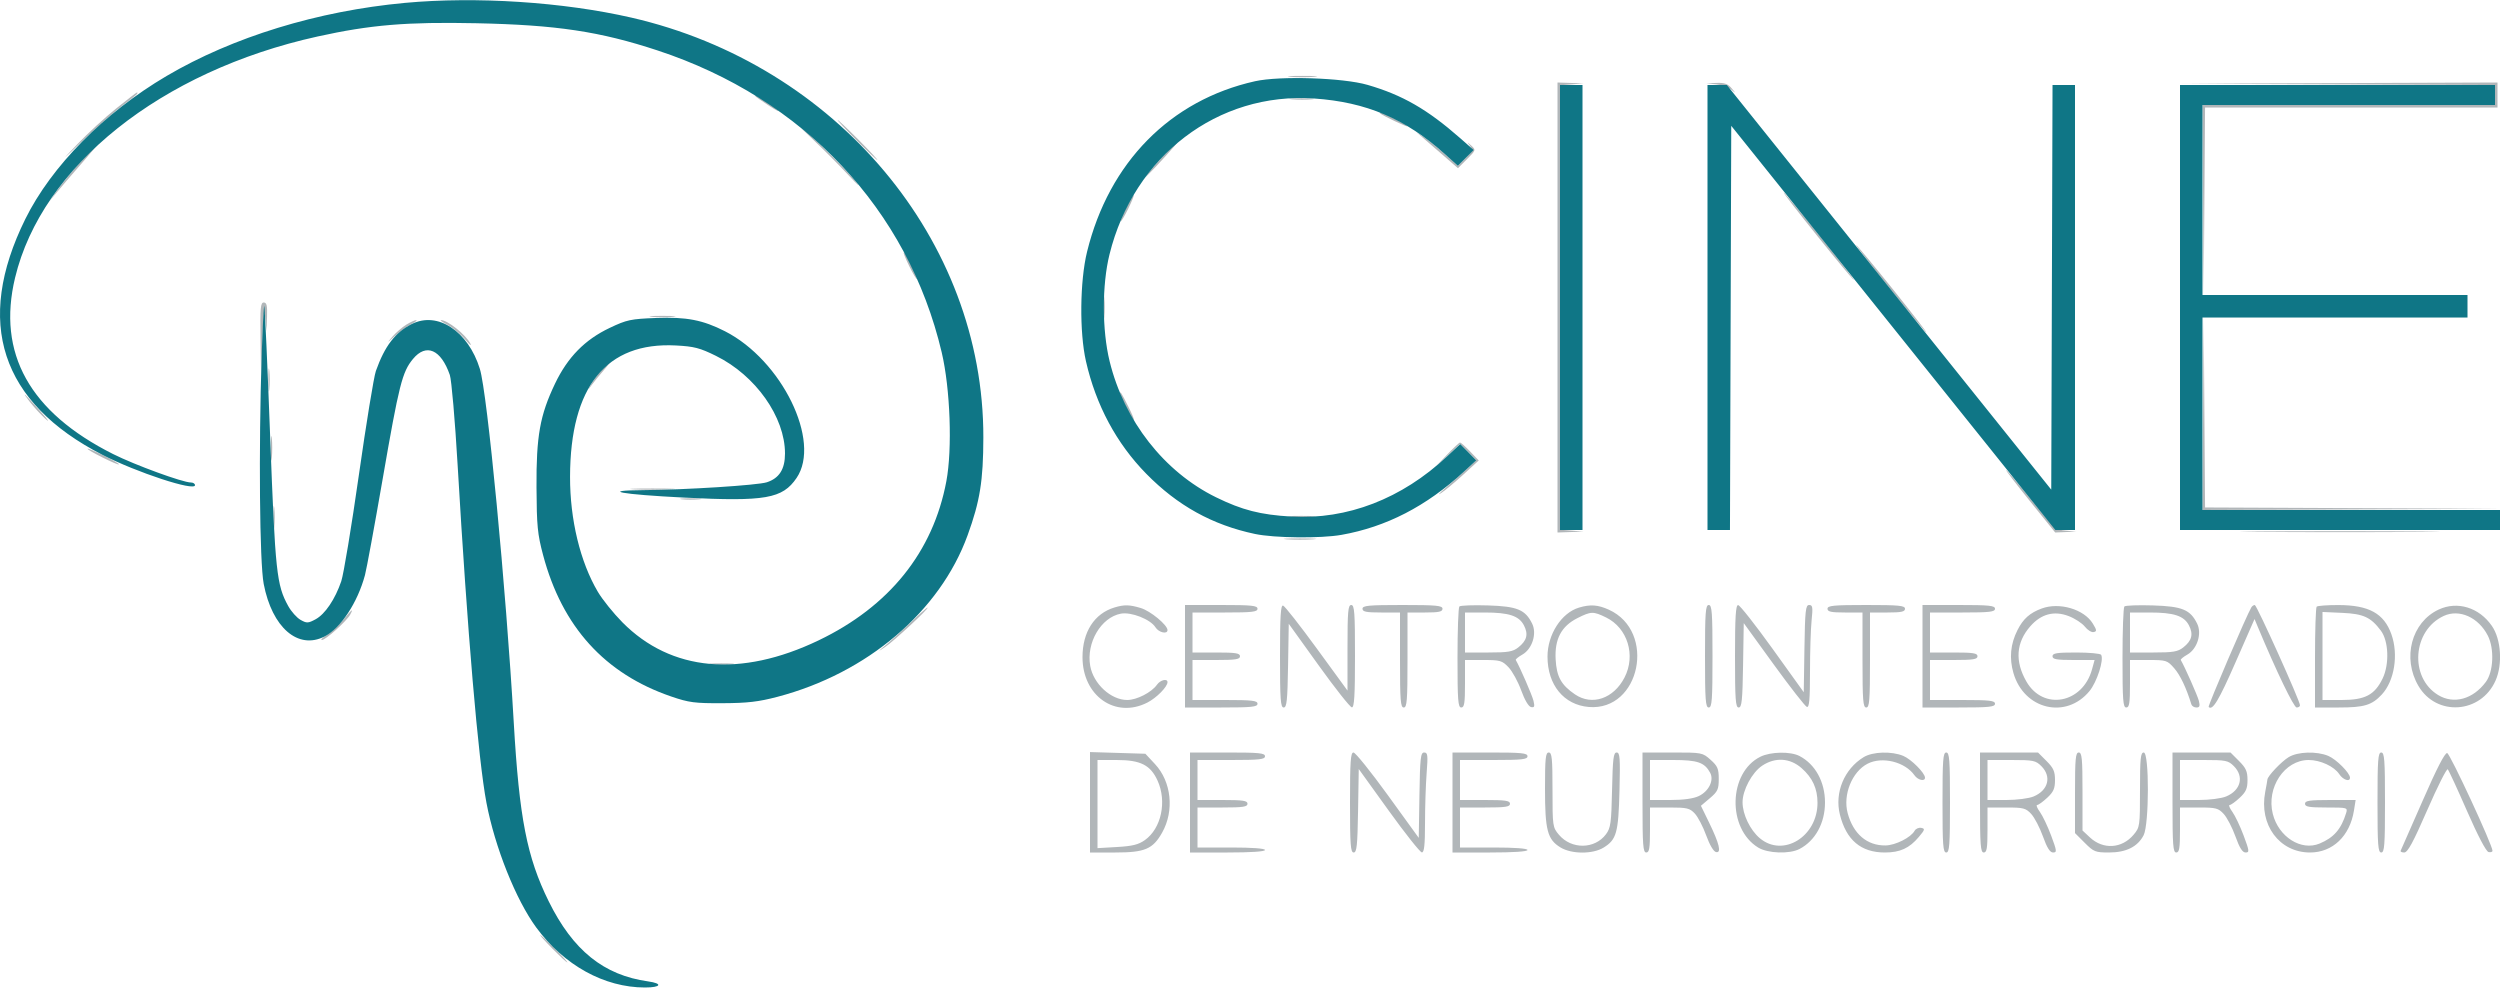 <svg xmlns="http://www.w3.org/2000/svg" width="1000" height="395" viewBox="0 0 1000 395" version="1.1"><path d="M 516.250 30.735 C 518.862 30.941, 523.138 30.941, 525.750 30.735 C 528.362 30.529, 526.225 30.360, 521 30.360 C 515.775 30.360, 513.638 30.529, 516.250 30.735 M 623 123 L 623 213 628.250 212.820 L 633.500 212.640 628.750 212.265 L 624 211.890 624 123 L 624 34.110 628.750 33.735 L 633.500 33.360 628.250 33.180 L 623 33 623 123 M 686.500 33.742 C 688.700 33.965, 691.400 34.902, 692.500 35.824 C 694.484 37.487, 694.485 37.482, 692.595 35.250 C 691.132 33.522, 689.741 33.039, 686.595 33.168 L 682.500 33.336 686.500 33.742 M 934.750 33.750 L 998 34.015 998 38.007 L 998 42 939.500 42 L 881 42 881.238 80.250 L 881.475 118.500 881.750 80.750 L 882.024 43 940.512 43 L 999 43 999 38 L 999 33 935.250 33.242 L 871.500 33.485 934.750 33.750 M 46.473 43.381 C 42.088 46.890, 35.125 53.294, 31 57.612 C 24.094 64.841, 24.292 64.706, 33.500 55.902 C 39 50.644, 46.087 44.411, 49.250 42.051 C 54.323 38.265, 55.694 37, 54.723 37 C 54.571 37, 50.859 39.871, 46.473 43.381 M 302 38.302 C 302 38.530, 304.587 40.378, 307.750 42.408 C 310.913 44.438, 312.269 45.053, 310.765 43.774 C 307.796 41.250, 302 37.632, 302 38.302 M 516.776 39.733 C 519.128 39.945, 522.728 39.942, 524.776 39.727 C 526.824 39.512, 524.900 39.339, 520.500 39.343 C 516.100 39.346, 514.424 39.522, 516.776 39.733 M 552.083 45.380 C 553.103 46.309, 563 50.982, 563 50.534 C 563 49.970, 553.450 45, 552.367 45 C 551.982 45, 551.854 45.171, 552.083 45.380 M 342.500 56 C 346.874 60.400, 350.678 64, 350.953 64 C 351.228 64, 347.874 60.400, 343.500 56 C 339.126 51.600, 335.322 48, 335.047 48 C 334.772 48, 338.126 51.600, 342.500 56 M 325.681 56.280 C 329.645 60.010, 335.903 66.310, 339.586 70.280 C 343.269 74.251, 344.452 75.250, 342.216 72.500 C 338.141 67.490, 325.705 55.172, 320.986 51.471 C 319.603 50.387, 321.716 52.551, 325.681 56.280 M 569 54.970 C 570.375 56.150, 574.129 59.402, 577.343 62.198 L 583.185 67.281 586.817 63.650 C 590.371 60.096, 590.407 59.982, 588.529 58.260 C 586.692 56.575, 586.668 56.577, 587.976 58.309 C 589.184 59.908, 588.982 60.479, 586.244 63.217 L 583.145 66.316 577.917 61.615 C 575.041 59.030, 571.296 55.995, 569.594 54.870 L 566.500 52.827 569 54.970 M 465.927 61.750 C 461.405 66.525, 456.224 72.800, 459.115 70 C 462.399 66.820, 471.269 57, 470.857 57 C 470.620 57, 468.401 59.138, 465.927 61.750 M 31.766 65.250 C 28.238 69.237, 24.105 74.300, 22.581 76.500 L 19.811 80.500 22.655 77.028 C 24.220 75.118, 28.562 70.055, 32.305 65.778 C 36.048 61.500, 38.901 58, 38.645 58 C 38.389 58, 35.294 61.263, 31.766 65.250 M 727 94.500 C 734.732 104.125, 741.283 112, 741.558 112 C 741.833 112, 735.732 104.125, 728 94.500 C 720.268 84.875, 713.717 77, 713.442 77 C 713.167 77, 719.268 84.875, 727 94.500 M 450.450 83.099 C 449.028 85.904, 448.033 88.367, 448.238 88.571 C 448.443 88.776, 449.818 86.482, 451.295 83.472 C 452.771 80.462, 453.766 78, 453.506 78 C 453.246 78, 451.871 80.295, 450.450 83.099 M 756 115.500 C 763.732 125.125, 770.283 133, 770.558 133 C 770.833 133, 764.732 125.125, 757 115.500 C 749.268 105.875, 742.717 98, 742.442 98 C 742.167 98, 748.268 105.875, 756 115.500 M 363.705 106.472 C 365.182 109.482, 366.557 111.776, 366.762 111.571 C 367.211 111.122, 362.167 101, 361.494 101 C 361.234 101, 362.229 103.462, 363.705 106.472 M 441.336 123 C 441.336 127.125, 441.513 128.813, 441.728 126.750 C 441.944 124.688, 441.944 121.313, 441.728 119.250 C 441.513 117.188, 441.336 118.875, 441.336 123 M 104.207 135.250 L 104.414 149.500 104.969 135.500 C 105.381 125.144, 105.669 122.932, 106.078 127 L 106.630 132.500 106.815 126.750 C 106.961 122.223, 106.681 121, 105.500 121 C 104.227 121, 104.031 123.158, 104.207 135.250 M 260.750 126.732 C 263.087 126.943, 266.913 126.943, 269.250 126.732 C 271.587 126.522, 269.675 126.349, 265 126.349 C 260.325 126.349, 258.413 126.522, 260.750 126.732 M 881.238 165.250 L 881 204 940.750 203.758 L 1000.500 203.516 941.262 203.250 L 882.024 202.984 881.750 164.742 L 881.476 126.500 881.238 165.250 M 162.500 129.871 C 160.850 130.895, 158.379 133.031, 157.009 134.617 C 154.608 137.397, 154.643 137.389, 158.009 134.367 C 159.929 132.643, 162.850 130.524, 164.500 129.657 C 166.150 128.790, 167.050 128.064, 166.500 128.044 C 165.950 128.024, 164.150 128.846, 162.500 129.871 M 179.158 130.021 C 181.170 131.084, 184.254 133.651, 186.012 135.727 C 187.769 137.802, 188.749 138.600, 188.190 137.500 C 186.331 133.847, 178.871 127.906, 176.316 128.044 C 175.867 128.069, 177.146 128.958, 179.158 130.021 M 107.336 152 C 107.336 156.125, 107.513 157.813, 107.728 155.750 C 107.944 153.688, 107.944 150.313, 107.728 148.250 C 107.513 146.188, 107.336 147.875, 107.336 152 M 240.817 147.750 C 239.410 149.262, 237.491 151.850, 236.553 153.500 C 234.863 156.473, 234.864 156.478, 236.674 154.024 C 237.678 152.662, 239.784 150.074, 241.354 148.274 C 244.812 144.306, 244.396 143.901, 240.817 147.750 M 11.736 160.500 C 13.429 162.700, 16.308 165.850, 18.134 167.500 C 20.061 169.242, 19.404 168.193, 16.568 165 C 9.749 157.323, 8.130 155.815, 11.736 160.500 M 448 157.367 C 448 158.450, 452.970 168, 453.534 168 C 453.809 168, 452.847 165.637, 451.397 162.750 C 448.607 157.197, 448 156.235, 448 157.367 M 108.343 179.500 C 108.346 183.900, 108.522 185.576, 108.733 183.224 C 108.945 180.872, 108.942 177.272, 108.727 175.224 C 108.512 173.176, 108.339 175.100, 108.343 179.500 M 578.462 182.250 L 573.500 187.500 578.759 182.528 L 584.019 177.557 587.259 180.825 L 590.500 184.093 586.500 187.800 C 584.300 189.839, 580.475 193.241, 578 195.359 C 575.525 197.477, 574.850 198.307, 576.500 197.202 C 578.150 196.097, 582.200 192.717, 585.500 189.690 L 591.500 184.187 588.054 180.594 C 586.158 178.617, 584.342 177, 584.016 177 C 583.691 177, 581.192 179.363, 578.462 182.250 M 35 179.495 C 35 180.165, 47.122 186.211, 47.569 185.764 C 47.771 185.563, 45.025 183.962, 41.468 182.208 C 37.911 180.454, 35 179.233, 35 179.495 M 812 200.500 L 822.080 213 826.290 212.825 L 830.500 212.651 826.314 212.271 C 822.303 211.907, 821.725 211.390, 812.538 199.946 C 807.264 193.376, 802.718 188, 802.435 188 C 802.152 188, 806.456 193.625, 812 200.500 M 253.750 195.743 C 257.738 195.932, 264.262 195.932, 268.250 195.743 C 272.238 195.553, 268.975 195.397, 261 195.397 C 253.025 195.397, 249.762 195.553, 253.750 195.743 M 272.728 199.722 C 274.503 199.943, 277.653 199.946, 279.728 199.730 C 281.802 199.513, 280.350 199.333, 276.500 199.328 C 272.650 199.324, 270.952 199.501, 272.728 199.722 M 109.336 207 C 109.336 211.125, 109.513 212.813, 109.728 210.750 C 109.944 208.688, 109.944 205.313, 109.728 203.250 C 109.513 201.188, 109.336 202.875, 109.336 207 M 516.280 206.736 C 518.909 206.943, 522.959 206.940, 525.280 206.731 C 527.601 206.521, 525.450 206.352, 520.500 206.355 C 515.550 206.358, 513.651 206.530, 516.280 206.736 M 903.750 212.750 C 921.488 212.903, 950.513 212.903, 968.250 212.750 C 985.988 212.596, 971.475 212.471, 936 212.471 C 900.525 212.471, 886.013 212.596, 903.750 212.750 M 514.750 215.737 C 517.638 215.939, 522.362 215.939, 525.250 215.737 C 528.138 215.535, 525.775 215.370, 520 215.370 C 514.225 215.370, 511.863 215.535, 514.750 215.737 M 445.791 242.988 C 437.739 245.416, 433 252.777, 433 262.856 C 433 278.365, 446.133 287.564, 458.945 281.028 C 462.626 279.150, 467 274.717, 467 272.865 C 467 271.287, 464.135 271.970, 462.807 273.864 C 460.645 276.946, 454.730 279.992, 450.898 279.996 C 444.376 280.003, 437.363 273.547, 436.085 266.358 C 434.441 257.120, 440.405 246.953, 448.342 245.464 C 452.477 244.688, 460.188 247.726, 462.180 250.917 C 463.491 253.016, 467 253.829, 467 252.033 C 467 250.001, 460.179 244.370, 456.312 243.212 C 451.767 241.850, 449.713 241.806, 445.791 242.988 M 474 262.500 L 474 283 488.500 283 C 500.722 283, 503 282.764, 503 281.500 C 503 280.244, 500.889 280, 490 280 L 477 280 477 272 L 477 264 486.500 264 C 494.278 264, 496 263.728, 496 262.500 C 496 261.272, 494.278 261, 486.500 261 L 477 261 477 253 L 477 245 490 245 C 500.889 245, 503 244.756, 503 243.500 C 503 242.236, 500.722 242, 488.500 242 L 474 242 474 262.500 M 512 262.417 C 512 279.896, 512.223 283, 513.476 283 C 514.707 283, 514.997 280.227, 515.226 266.255 L 515.500 249.511 527.500 266.205 C 534.100 275.387, 540.063 282.922, 540.750 282.950 C 541.711 282.988, 542 278.260, 542 262.500 C 542 244.944, 541.785 242, 540.500 242 C 539.225 242, 539 244.569, 539 259.120 L 539 276.239 526.750 259.444 C 520.013 250.207, 513.938 242.465, 513.250 242.241 C 512.277 241.924, 512 246.399, 512 262.417 M 545 243.500 C 545 244.700, 546.500 245, 552.500 245 L 560 245 560 264 C 560 280.222, 560.219 283, 561.500 283 C 562.781 283, 563 280.222, 563 264 L 563 245 570 245 C 575.556 245, 577 244.690, 577 243.500 C 577 242.229, 574.556 242, 561 242 C 547.444 242, 545 242.229, 545 243.500 M 583.749 242.585 C 583.337 242.996, 583 252.258, 583 263.167 C 583 280.130, 583.217 283, 584.500 283 C 585.728 283, 586 281.278, 586 273.500 L 586 264 593.313 264 C 600.075 264, 600.835 264.218, 603.402 266.897 C 604.928 268.491, 607.211 272.653, 608.475 276.147 C 609.866 279.994, 611.425 282.631, 612.426 282.831 C 613.770 283.100, 613.952 282.634, 613.400 280.331 C 612.871 278.124, 607.928 266.741, 606.309 264 C 606.147 263.725, 607.331 262.750, 608.942 261.834 C 612.878 259.594, 614.825 253.466, 612.868 249.473 C 610.117 243.857, 606.909 242.533, 595.179 242.168 C 589.304 241.986, 584.160 242.173, 583.749 242.585 M 631.604 243.038 C 624.562 245.146, 619 253.797, 619 262.644 C 619 273.980, 625.551 281.967, 635.529 282.794 C 656.100 284.500, 662.674 252.570, 643.541 243.880 C 639.174 241.896, 636.138 241.682, 631.604 243.038 M 682 262.500 C 682 280.056, 682.215 283, 683.500 283 C 684.785 283, 685 280.056, 685 262.500 C 685 244.944, 684.785 242, 683.500 242 C 682.215 242, 682 244.944, 682 262.500 M 694 262.500 C 694 279.910, 694.223 283, 695.476 283 C 696.709 283, 696.998 280.214, 697.226 266.121 L 697.500 249.243 709.500 265.801 C 716.100 274.907, 722.063 282.540, 722.750 282.762 C 723.711 283.073, 724 279.828, 724 268.730 C 724 260.790, 724.289 251.527, 724.642 248.147 C 725.193 242.884, 725.052 242, 723.666 242 C 722.245 242, 722.013 244.146, 721.773 259.444 L 721.500 276.888 709 259.479 C 702.125 249.904, 695.938 242.055, 695.250 242.035 C 694.290 242.008, 694 246.748, 694 262.500 M 731 243.500 C 731 244.690, 732.444 245, 738 245 L 745 245 745 264 C 745 280.222, 745.219 283, 746.500 283 C 747.781 283, 748 280.222, 748 264 L 748 245 755 245 C 760.556 245, 762 244.690, 762 243.500 C 762 242.231, 759.611 242, 746.500 242 C 733.389 242, 731 242.231, 731 243.500 M 769 262.500 L 769 283 783.500 283 C 795.722 283, 798 282.764, 798 281.500 C 798 280.244, 795.889 280, 785 280 L 772 280 772 272 L 772 264 781.500 264 C 789.278 264, 791 263.728, 791 262.500 C 791 261.272, 789.278 261, 781.500 261 L 772 261 772 253 L 772 245 785 245 C 795.889 245, 798 244.756, 798 243.500 C 798 242.236, 795.722 242, 783.500 242 L 769 242 769 262.500 M 816.684 243.398 C 811.930 245.157, 809.293 247.503, 807.013 252 C 804.180 257.591, 803.642 263.257, 805.378 269.228 C 809.624 283.833, 826.407 287.822, 835.779 276.452 C 838.796 272.792, 841.660 263.877, 840.448 261.916 C 840.137 261.412, 835.634 261, 830.441 261 C 822.716 261, 821 261.273, 821 262.500 C 821 263.715, 822.602 264, 829.419 264 L 837.839 264 836.806 267.750 C 833.039 281.425, 817.303 284.345, 810.564 272.620 C 805.887 264.483, 806.418 257.011, 812.135 250.499 C 816.465 245.567, 821.615 244.199, 827.456 246.430 C 829.944 247.380, 832.864 249.283, 833.947 250.660 C 835.030 252.037, 836.610 253.014, 837.458 252.831 C 838.796 252.544, 838.751 252.093, 837.118 249.420 C 833.615 243.687, 823.755 240.781, 816.684 243.398 M 849.749 242.585 C 849.337 242.996, 849 252.258, 849 263.167 C 849 280.130, 849.217 283, 850.500 283 C 851.728 283, 852 281.278, 852 273.500 L 852 264 859.396 264 C 866.506 264, 866.905 264.127, 869.679 267.288 C 872.086 270.029, 874.519 275.148, 876.552 281.750 C 876.764 282.438, 877.675 283, 878.577 283 C 879.850 283, 880.069 282.410, 879.553 280.357 C 879.036 278.295, 873.890 266.676, 872.309 264 C 872.147 263.725, 873.331 262.750, 874.942 261.834 C 878.878 259.594, 880.825 253.466, 878.868 249.473 C 876.117 243.857, 872.909 242.533, 861.179 242.168 C 855.304 241.986, 850.160 242.173, 849.749 242.585 M 900.550 242.920 C 898.768 245.803, 883.073 282.406, 883.455 282.788 C 885.022 284.356, 887.487 280.264, 894.224 264.908 L 901.812 247.613 903.250 251.057 C 910.547 268.518, 917.528 283, 918.650 283 C 919.393 283, 920 282.601, 920 282.113 C 920 280.371, 902.705 242, 901.919 242 C 901.479 242, 900.862 242.414, 900.550 242.920 M 926.667 242.667 C 926.300 243.033, 926 252.258, 926 263.167 L 926 283 935.550 283 C 945.673 283, 948.739 282.076, 952.702 277.831 C 957.780 272.393, 959.461 261.843, 956.551 253.684 C 953.588 245.375, 947.571 242.055, 935.417 242.022 C 930.971 242.010, 927.033 242.300, 926.667 242.667 M 975.459 243.825 C 964.596 248.906, 960.814 263.181, 967.367 274.363 C 974.602 286.709, 992.362 285.479, 998.224 272.226 C 1001.116 265.689, 1000.441 255.686, 996.747 250.357 C 991.634 242.979, 982.958 240.317, 975.459 243.825 M 364.500 248.791 C 361.200 251.956, 356.700 256.036, 354.500 257.858 C 350.896 260.844, 350.847 260.942, 354 258.846 C 357.469 256.540, 371.961 243.075, 371 243.051 C 370.725 243.044, 367.800 245.627, 364.500 248.791 M 137.109 248.118 C 135.245 250.363, 132.320 253.054, 130.609 254.096 C 128.899 255.139, 128.073 255.994, 128.772 255.996 C 130.275 256.001, 138.702 248.425, 140.100 245.813 C 141.571 243.065, 140.836 243.631, 137.109 248.118 M 586 253 L 586 261 595.365 261 C 603.256 261, 605.136 260.681, 607.306 258.974 C 610.753 256.263, 611.414 253.702, 609.582 250.158 C 607.600 246.325, 603.559 245, 593.851 245 L 586 245 586 253 M 630.966 247.250 C 624.525 250.501, 621.818 255.627, 622.256 263.739 C 622.630 270.664, 624.467 273.991, 629.990 277.750 C 636.835 282.409, 645.443 279.474, 649.815 270.992 C 654.393 262.111, 651.033 251.184, 642.434 246.985 C 637.303 244.480, 636.414 244.500, 630.966 247.250 M 852 253 L 852 261 861.365 261 C 869.256 261, 871.136 260.681, 873.306 258.974 C 876.753 256.263, 877.414 253.702, 875.582 250.158 C 873.600 246.325, 869.559 245, 859.851 245 L 852 245 852 253 M 929 262.394 L 929 280 936.632 280 C 946.015 280, 949.860 277.987, 953.045 271.407 C 955.797 265.723, 955.471 256.447, 952.373 252.298 C 948.333 246.887, 945.410 245.533, 936.932 245.148 L 929 244.788 929 262.394 M 977.500 246.370 C 965.006 252.145, 963.663 270.946, 975.241 278.005 C 981.501 281.822, 989.198 279.710, 994.343 272.763 C 997.404 268.631, 997.794 259.476, 995.130 254.256 C 991.390 246.923, 983.722 243.493, 977.500 246.370 M 284.776 265.733 C 287.128 265.945, 290.728 265.942, 292.776 265.727 C 294.824 265.512, 292.900 265.339, 288.500 265.343 C 284.100 265.346, 282.424 265.522, 284.776 265.733 M 436 320.912 L 436 341 446.132 341 C 457.949 341, 461.149 339.639, 464.862 333.031 C 469.787 324.269, 468.579 312.689, 462.005 305.637 L 458.148 301.500 447.074 301.162 L 436 300.823 436 320.912 M 476 321 L 476 341 491 341 C 500.333 341, 506 340.622, 506 340 C 506 339.383, 500.833 339, 492.500 339 L 479 339 479 331 L 479 323 489 323 C 497.222 323, 499 322.733, 499 321.500 C 499 320.267, 497.222 320, 489 320 L 479 320 479 312 L 479 304 492.500 304 C 503.833 304, 506 303.759, 506 302.500 C 506 301.233, 503.667 301, 491 301 L 476 301 476 321 M 540 321 C 540 337.965, 540.224 341, 541.476 341 C 542.707 341, 542.997 338.233, 543.226 324.305 L 543.500 307.609 555.500 324.274 C 562.100 333.439, 568.063 340.952, 568.750 340.969 C 569.680 340.992, 570.002 337.997, 570.006 329.250 C 570.009 322.788, 570.301 313.788, 570.654 309.250 C 571.216 302.039, 571.092 301, 569.672 301 C 568.246 301, 568.014 303.094, 567.774 318.076 L 567.500 335.153 555.141 318.076 C 548.344 308.684, 542.156 301, 541.391 301 C 540.249 301, 540 304.584, 540 321 M 581 321 L 581 341 596 341 C 605.333 341, 611 340.622, 611 340 C 611 339.383, 605.833 339, 597.500 339 L 584 339 584 331 L 584 323 594 323 C 602.222 323, 604 322.733, 604 321.500 C 604 320.267, 602.222 320, 594 320 L 584 320 584 312 L 584 304 597.500 304 C 608.833 304, 611 303.759, 611 302.500 C 611 301.233, 608.667 301, 596 301 L 581 301 581 321 M 618 315.532 C 618 332.090, 618.979 335.797, 624.190 338.974 C 628.651 341.694, 637.101 341.719, 641.460 339.025 C 646.615 335.839, 647.372 333.117, 647.796 316.250 C 648.126 303.114, 647.969 301, 646.662 301 C 645.387 301, 645.093 303.390, 644.822 315.931 C 644.535 329.230, 644.271 331.169, 642.404 333.681 C 637.906 339.733, 628.567 339.839, 623.564 333.894 C 621.063 330.921, 621 330.482, 621 315.923 C 621 303.325, 620.766 301, 619.500 301 C 618.235 301, 618 303.281, 618 315.532 M 657 321 C 657 338.111, 657.217 341, 658.500 341 C 659.722 341, 660 339.333, 660 332 L 660 323 667.826 323 C 674.808 323, 675.896 323.260, 677.921 325.416 C 679.170 326.745, 681.222 330.683, 682.482 334.166 C 683.868 337.999, 685.425 340.631, 686.426 340.831 C 688.672 341.281, 687.774 337.519, 683.579 328.906 L 680.368 322.311 683.934 319.292 C 687.092 316.619, 687.500 315.733, 687.500 311.555 C 687.500 307.489, 687.048 306.432, 684.234 303.918 C 681.011 301.038, 680.812 301, 668.984 301 L 657 301 657 321 M 704.180 302.682 C 691.340 309.009, 690.791 331.414, 703.290 339.035 C 707.141 341.383, 715.799 341.677, 719.800 339.595 C 726.120 336.307, 730 329.233, 730 321 C 730 312.767, 726.120 305.693, 719.800 302.405 C 716.183 300.523, 708.275 300.664, 704.180 302.682 M 745.457 302.863 C 737.702 307.592, 733.782 317.043, 735.949 325.789 C 738.484 336.018, 744.379 341, 753.951 341 C 760.011 341, 763.729 339.299, 767.529 334.786 C 769.985 331.868, 770.094 331.460, 768.495 331.147 C 767.505 330.953, 766.310 331.481, 765.841 332.320 C 764.328 335.023, 758.171 338.123, 754.205 338.178 C 746.808 338.280, 741.311 333.583, 739.065 325.241 C 737.093 317.916, 740.807 308.703, 747.029 305.485 C 752.869 302.465, 762.017 304.731, 765.807 310.136 C 767.159 312.065, 770 312.702, 770 311.077 C 770 309.215, 764.501 303.689, 761.329 302.364 C 756.651 300.410, 749.091 300.647, 745.457 302.863 M 777 321 C 777 338.111, 777.217 341, 778.500 341 C 779.783 341, 780 338.111, 780 321 C 780 303.889, 779.783 301, 778.500 301 C 777.217 301, 777 303.889, 777 321 M 792 321 C 792 338.111, 792.217 341, 793.500 341 C 794.722 341, 795 339.333, 795 332 L 795 323 802.548 323 C 809.376 323, 810.323 323.246, 812.486 325.580 C 813.801 326.998, 815.913 331.048, 817.180 334.580 C 818.819 339.151, 819.986 341, 821.232 341 C 822.824 341, 822.754 340.387, 820.464 334.250 C 819.079 330.538, 817.045 326.262, 815.943 324.750 C 814.841 323.238, 814.356 322, 814.864 322 C 815.373 322, 817.186 320.694, 818.894 319.099 C 821.415 316.744, 822 315.406, 822 311.999 C 822 308.557, 821.387 307.187, 818.600 304.400 L 815.200 301 803.600 301 L 792 301 792 321 M 830 317.118 L 830 333.235 833.882 337.118 C 837.511 340.747, 838.148 341, 843.632 340.996 C 850.474 340.992, 855.072 338.695, 857.451 334.094 C 859.693 329.759, 859.735 301, 857.500 301 C 856.234 301, 856 303.325, 856 315.923 C 856 330.482, 855.937 330.921, 853.436 333.894 C 848.751 339.462, 841.273 339.926, 835.976 334.978 L 833 332.198 833 316.599 C 833 303.400, 832.769 301, 831.500 301 C 830.229 301, 830 303.458, 830 317.118 M 869 321 C 869 338.111, 869.217 341, 870.500 341 C 871.722 341, 872 339.333, 872 332 L 872 323 879.548 323 C 886.376 323, 887.323 323.246, 889.486 325.580 C 890.801 326.998, 892.913 331.048, 894.180 334.580 C 895.819 339.151, 896.986 341, 898.232 341 C 899.824 341, 899.754 340.387, 897.464 334.250 C 896.079 330.538, 894.045 326.262, 892.943 324.750 C 891.841 323.238, 891.356 322, 891.864 322 C 892.373 322, 894.186 320.694, 895.894 319.099 C 898.415 316.744, 899 315.406, 899 311.999 C 899 308.557, 898.387 307.187, 895.600 304.400 L 892.200 301 880.600 301 L 869 301 869 321 M 915.457 302.863 C 912.533 304.646, 907.047 310.431, 906.956 311.827 C 906.932 312.197, 906.542 314.419, 906.088 316.764 C 903.543 329.921, 911.740 341, 924.018 341 C 933.054 341, 939.950 334.421, 941.576 324.250 L 942.256 320 932.128 320 C 923.792 320, 922 320.265, 922 321.500 C 922 322.717, 923.619 323, 930.567 323 C 938.991 323, 939.123 323.038, 938.441 325.250 C 936.453 331.694, 933.539 335.041, 927.849 337.419 C 920.476 340.499, 911.441 334.781, 909.121 325.565 C 906.467 315.025, 913.801 304, 923.467 304 C 928.125 304, 933.667 306.562, 935.690 309.649 C 937.204 311.960, 940 312.886, 940 311.077 C 940 309.215, 934.501 303.689, 931.329 302.364 C 926.651 300.410, 919.091 300.647, 915.457 302.863 M 951 321 C 951 338.111, 951.217 341, 952.500 341 C 953.783 341, 954 338.111, 954 321 C 954 303.889, 953.783 301, 952.500 301 C 951.217 301, 951 303.889, 951 321 M 969.088 320.226 C 964.461 330.826, 960.497 339.837, 960.279 340.250 C 960.060 340.663, 960.696 340.999, 961.691 340.998 C 963.074 340.997, 965.248 336.990, 970.927 323.975 C 975.012 314.614, 978.692 307.302, 979.105 307.727 C 979.518 308.152, 983.004 315.700, 986.852 324.500 C 991.121 334.261, 994.463 340.626, 995.424 340.823 C 996.291 341.001, 997 340.776, 997 340.323 C 997 338.024, 980.045 301.461, 978.870 301.226 C 977.959 301.043, 974.684 307.404, 969.088 320.226 M 439 321.628 L 439 339.257 446.851 338.802 C 452.983 338.448, 455.418 337.839, 457.968 336.023 C 464.525 331.354, 466.819 320.604, 463.036 312.271 C 460.199 306.021, 456.234 304.008, 446.750 304.004 L 439 304 439 321.628 M 660 312 L 660 320 668.099 320 C 673.387 320, 677.346 319.455, 679.507 318.430 C 683.517 316.527, 685.678 312.135, 684.076 309.142 C 681.845 304.974, 679.042 304, 669.277 304 L 660 304 660 312 M 704.898 306.258 C 700.807 308.976, 696.992 316.100, 697.022 320.962 C 697.052 325.796, 700.059 332.031, 703.934 335.291 C 713.217 343.102, 727 334.653, 727 321.152 C 727 315.429, 725.012 311.095, 720.614 307.234 C 715.985 303.170, 710.095 302.804, 704.898 306.258 M 795 312 L 795 320 802.532 320 C 806.765 320, 811.548 319.380, 813.452 318.585 C 819.322 316.132, 820.725 310.634, 816.545 306.455 C 814.282 304.191, 813.347 304, 804.545 304 L 795 304 795 312 M 872 312 L 872 320 879.532 320 C 883.765 320, 888.548 319.380, 890.452 318.585 C 896.322 316.132, 897.725 310.634, 893.545 306.455 C 891.282 304.191, 890.347 304, 881.545 304 L 872 304 872 312 M 221 379.500 C 223.987 382.525, 226.657 385, 226.932 385 C 227.207 385, 224.987 382.525, 222 379.500 C 219.013 376.475, 216.343 374, 216.068 374 C 215.793 374, 218.013 376.475, 221 379.500" stroke="none" fill="#b1b6b9" fill-rule="evenodd"/><path d="M 162 1.151 C 127.082 4.384, 93.148 14.791, 66.616 30.406 C 41.682 45.081, 20.571 66.460, 10.129 87.610 C -10.274 128.937, 0.217 161.002, 40.993 181.947 C 54.682 188.979, 78 196.623, 78 194.079 C 78 193.486, 77.269 193, 76.377 193 C 73.112 193, 53.970 186.005, 45.250 181.626 C 11.840 164.846, -1.225 141.356, 6.026 111.107 C 16.734 66.441, 64.365 28.445, 127 14.604 C 148.143 9.932, 162.779 8.708, 190.500 9.293 C 222.607 9.971, 239.900 12.566, 263 20.170 C 321.496 39.425, 363.185 83.712, 376.680 140.936 C 380.107 155.466, 380.976 179.529, 378.542 192.500 C 373.236 220.780, 355.716 242.595, 327.413 256.163 C 296.179 271.136, 268.467 268.593, 249 248.968 C 245.425 245.364, 240.986 239.851, 239.135 236.719 C 232.072 224.763, 227.978 207.808, 228.020 190.678 C 228.107 154.602, 242.528 136.727, 270.367 138.188 C 277.666 138.571, 279.950 139.165, 286.417 142.362 C 302.261 150.192, 314 166.806, 314 181.400 C 314 187.663, 311.713 191.286, 306.734 192.911 C 303.108 194.094, 274.303 195.930, 257.500 196.049 C 239.698 196.175, 248.273 197.759, 273.689 199.040 C 306.151 200.676, 312.982 199.482, 318.632 191.185 C 328.603 176.543, 312.734 144.059, 289.957 132.485 C 281.102 127.985, 274.578 126.726, 262.504 127.188 C 252.240 127.581, 250.740 127.901, 243.866 131.166 C 233.929 135.885, 227.065 142.887, 222.010 153.460 C 215.978 166.078, 214.483 174.460, 214.600 195 C 214.688 210.374, 215.009 213.660, 217.242 222.050 C 224.870 250.713, 241.900 269.503, 268.500 278.605 C 275.604 281.036, 277.899 281.336, 289 281.282 C 298.994 281.234, 303.405 280.721, 311 278.722 C 346.916 269.273, 375.966 244.591, 387.038 214.118 C 391.987 200.496, 393.303 192.324, 393.339 175 C 393.500 96.155, 334.545 25.844, 252.500 7.034 C 225.259 0.788, 190.399 -1.477, 162 1.151 M 502 32.496 C 468.112 40.070, 443.602 64.955, 434.827 100.693 C 431.942 112.443, 431.734 132.874, 434.380 144.500 C 438.372 162.036, 446.583 177.355, 458.500 189.499 C 471.012 202.250, 484.955 209.974, 501.976 213.582 C 509.734 215.227, 528.243 215.423, 536.566 213.949 C 554.496 210.773, 570.490 202.531, 585.500 188.732 L 590.500 184.136 587.294 180.881 L 584.088 177.627 578.794 182.584 C 560.724 199.507, 538.895 207.932, 516.500 206.627 C 504.163 205.907, 496.860 204.036, 486.417 198.917 C 465.666 188.745, 449.672 168.302, 443.844 144.500 C 440.793 132.041, 440.771 114.018, 443.792 101.791 C 453.527 62.383, 487.136 36.763, 525.638 39.399 C 546.481 40.826, 562.239 47.508, 577.823 61.528 L 583.145 66.316 586.304 63.157 L 589.463 59.998 584.054 55.249 C 570.916 43.716, 560.993 38.011, 547 33.946 C 537.173 31.092, 511.923 30.279, 502 32.496 M 624 123 L 624 212 628.500 212 L 633 212 633 123 L 633 34 628.500 34 L 624 34 624 123 M 683 123 L 683 212 687.494 212 L 691.988 212 692.244 131.164 L 692.500 50.329 757.323 131.164 L 822.147 212 826.073 212 L 830 212 830 123 L 830 34 825.506 34 L 821.012 34 820.756 114.928 L 820.500 195.856 755.621 114.928 L 690.742 34 686.871 34 L 683 34 683 123 M 872 123 L 872 212 936 212 L 1000 212 1000 208 L 1000 204 940.500 204 L 881 204 881 165.500 L 881 127 934 127 L 987 127 987 122.500 L 987 118 934 118 L 881 118 881 80 L 881 42 939.500 42 L 998 42 998 38 L 998 34 935 34 L 872 34 872 123 M 104.662 142.242 C 103.446 179.775, 103.850 225.038, 105.477 233.541 C 108.831 251.071, 119.257 260.055, 129.875 254.565 C 136.318 251.233, 143.034 241.015, 145.986 230.052 C 146.615 227.716, 149.796 210.436, 153.056 191.652 C 159.631 153.755, 160.877 148.819, 165.178 143.600 C 170.462 137.190, 176.389 139.760, 179.936 150 C 180.603 151.925, 182.004 168.125, 183.049 186 C 186.962 252.909, 191.310 303.862, 194.578 321.103 C 197.941 338.841, 206.341 359.885, 214.489 370.985 C 225.579 386.092, 241.714 395, 257.990 395 C 264.435 395, 265.253 393.403, 259.240 392.559 C 241.461 390.066, 229.170 380.158, 219.469 360.500 C 210.770 342.873, 207.710 327.209, 205.501 289 C 202.368 234.842, 194.931 157.225, 191.949 147.570 C 187.278 132.448, 175.053 124.392, 164.700 129.614 C 158.070 132.958, 153.894 138.425, 150.347 148.403 C 149.546 150.656, 146.486 169.375, 143.548 190 C 140.609 210.625, 137.439 229.750, 136.504 232.500 C 134.053 239.703, 130.025 245.671, 126.239 247.711 C 123.245 249.323, 122.704 249.345, 120.225 247.953 C 118.726 247.113, 116.499 244.612, 115.276 242.396 C 110.640 233.996, 110.104 228.964, 108.063 174.639 C 106.991 146.117, 105.935 122.602, 105.716 122.383 C 105.497 122.164, 105.023 131.101, 104.662 142.242" stroke="none" fill="#0f7686" fill-rule="evenodd"/></svg>